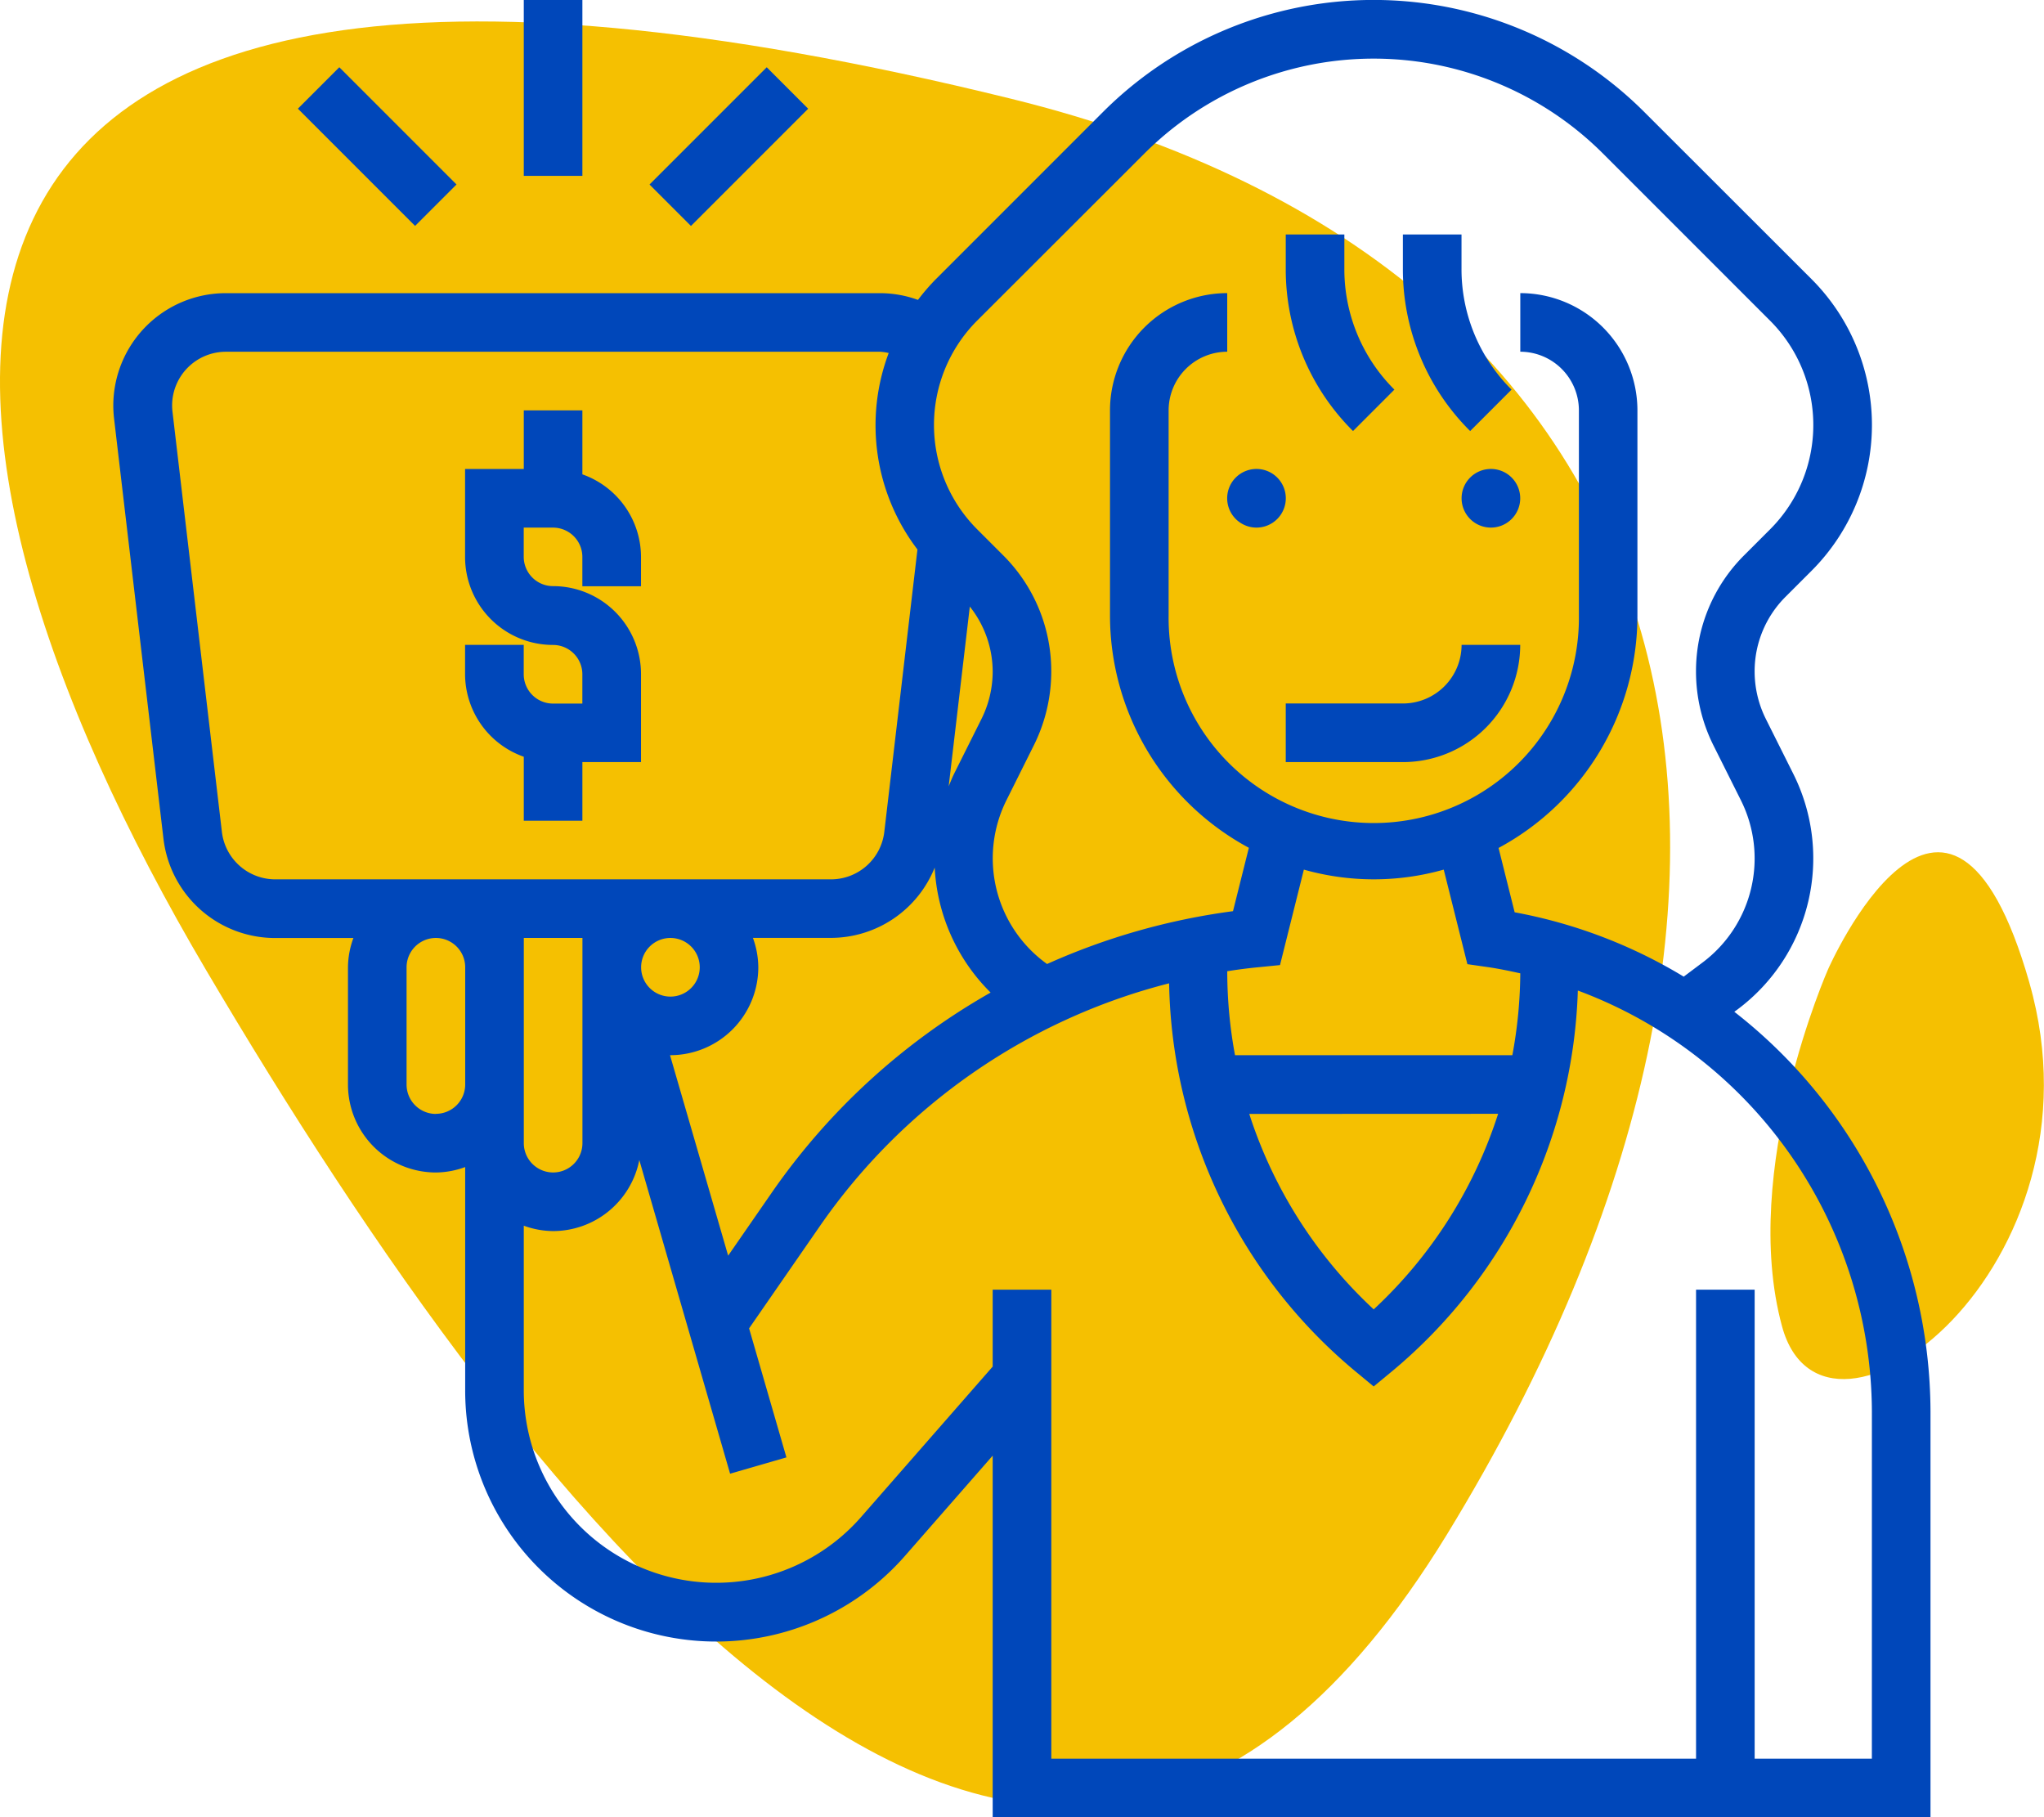 <svg xmlns="http://www.w3.org/2000/svg" xmlns:xlink="http://www.w3.org/1999/xlink" id="Grupo_654" data-name="Grupo 654" width="79" height="70.227" viewBox="0 0 79 70.227"><defs><clipPath id="clip-path"><rect id="Rect&#xE1;ngulo_354" data-name="Rect&#xE1;ngulo 354" width="79" height="70.227" fill="none"></rect></clipPath></defs><g id="Grupo_651" data-name="Grupo 651" clip-path="url(#clip-path)"><path id="Trazado_16707" data-name="Trazado 16707" d="M7.971,39.525h0C20.354,60.5,40.306,86.868,55.932,61.312s10-48.857-16.857-55.469C-7.837-5.71-4.414,18.545,7.971,39.525" transform="translate(0 -2.028)" fill="#f5c001"></path><path id="Trazado_16708" data-name="Trazado 16708" d="M246,118.61c-3.155-11.015-7.778-.511-7.778-.511s-3.426,7.747-1.78,13.8,12.712-2.267,9.558-13.285" transform="translate(-167.567 -80.644)" fill="#f5c001"></path><path id="Trazado_16709" data-name="Trazado 16709" d="M164.7,62.5a1.133,1.133,0,1,1-1.133,1.133A1.133,1.133,0,0,1,164.7,62.5" transform="translate(-116.137 -44.378)" fill="#0047ba"></path><path id="Trazado_16710" data-name="Trazado 16710" d="M195.949,62.5a1.133,1.133,0,1,1-1.133,1.133,1.133,1.133,0,0,1,1.133-1.133" transform="translate(-138.326 -44.378)" fill="#0047ba"></path><path id="Trazado_16711" data-name="Trazado 16711" d="M171.378,90.469h4.531a4.535,4.535,0,0,0,4.531-4.531h-2.266a2.268,2.268,0,0,1-2.265,2.266h-4.531Z" transform="translate(-121.684 -61.019)" fill="#0047ba"></path><path id="Trazado_16712" data-name="Trazado 16712" d="M175.578,37.245a6.557,6.557,0,0,1-1.934-4.668V31.25h-2.265v1.327a8.8,8.8,0,0,0,2.6,6.269Z" transform="translate(-121.685 -22.189)" fill="#0047ba"></path><path id="Trazado_16713" data-name="Trazado 16713" d="M191.2,37.245a6.557,6.557,0,0,1-1.934-4.668V31.25H187v1.327a8.8,8.8,0,0,0,2.6,6.269Z" transform="translate(-132.779 -22.189)" fill="#0047ba"></path><path id="Trazado_16714" data-name="Trazado 16714" d="M77.772,39.1l.136-.1a7.288,7.288,0,0,0,2.146-9.09l-1.064-2.127a4.116,4.116,0,0,1-.433-1.831,4.063,4.063,0,0,1,1.2-2.894l1-1a7.97,7.97,0,0,0,0-11.27L74.3,4.337a14.8,14.8,0,0,0-20.937,0l-6.453,6.453a8.162,8.162,0,0,0-.69.8,4.3,4.3,0,0,0-1.457-.26h-25.3a4.348,4.348,0,0,0-4.343,4.343,4.475,4.475,0,0,0,.03.507l1.909,16.234a4.344,4.344,0,0,0,4.313,3.835H24.4a3.329,3.329,0,0,0-.21,1.133V41.91a3.4,3.4,0,0,0,3.4,3.4A3.356,3.356,0,0,0,28.72,45.1v8.629a9.7,9.7,0,0,0,17.005,6.389l3.383-3.866V70.228H85.354v-15.7A19.649,19.649,0,0,0,77.772,39.1ZM54.967,5.939a12.539,12.539,0,0,1,17.733,0l6.453,6.453a5.7,5.7,0,0,1,0,8.066l-1,1a6.318,6.318,0,0,0-1.862,4.5,6.384,6.384,0,0,0,.672,2.843l1.064,2.127a5.024,5.024,0,0,1-1.479,6.265l-.732.549a19.386,19.386,0,0,0-6.534-2.487l-.622-2.486a10.2,10.2,0,0,0,5.367-8.975V15.859A4.535,4.535,0,0,0,69.5,11.328v2.265a2.268,2.268,0,0,1,2.265,2.266v7.929a7.929,7.929,0,1,1-15.857,0V15.859a2.268,2.268,0,0,1,2.265-2.266V11.328a4.535,4.535,0,0,0-4.531,4.531v7.929a10.2,10.2,0,0,0,5.367,8.975l-.613,2.449a25.787,25.787,0,0,0-7.187,2.042l-.09-.067a5.023,5.023,0,0,1-1.478-6.264L50.7,28.8a6.394,6.394,0,0,0,.672-2.844,6.313,6.313,0,0,0-1.863-4.5l-1-1a5.706,5.706,0,0,1,0-8.067ZM69.193,40.778H58.474a17.808,17.808,0,0,1-.3-3.183v-.062q.619-.1,1.246-.159l.793-.079.922-3.689a9.925,9.925,0,0,0,5.406,0l.914,3.654.753.108c.437.062.866.152,1.292.246A17.888,17.888,0,0,1,69.193,40.778Zm-.55,2.265A17.7,17.7,0,0,1,63.834,50.6a17.709,17.709,0,0,1-4.809-7.553ZM36.637,40.777h.012a3.4,3.4,0,0,0,3.4-3.4,3.363,3.363,0,0,0-.208-1.133h3.019a4.329,4.329,0,0,0,4.007-2.717,7.319,7.319,0,0,0,2.161,4.83,25.748,25.748,0,0,0-8.46,7.734l-1.684,2.433Zm-5.651-4.53h2.266v7.929a1.133,1.133,0,0,1-2.266,0Zm6.8,1.133a1.133,1.133,0,1,1-1.133-1.133,1.134,1.134,0,0,1,1.133,1.133M48.224,23.441a4.049,4.049,0,0,1,.884,2.511,4.112,4.112,0,0,1-.433,1.831L47.612,29.91c-.077.156-.138.318-.205.478ZM19.317,32.147,17.408,15.915a2.217,2.217,0,0,1-.015-.244,2.079,2.079,0,0,1,2.078-2.077h25.3a1.979,1.979,0,0,1,.318.049A7.921,7.921,0,0,0,46.2,21.235L44.919,32.148a2.076,2.076,0,0,1-2.063,1.834H21.381A2.078,2.078,0,0,1,19.317,32.147Zm8.271,10.9a1.134,1.134,0,0,1-1.133-1.133V37.38a1.133,1.133,0,0,1,2.266,0V41.91a1.134,1.134,0,0,1-1.133,1.133m55.5,24.919H78.558V49.839H76.293V67.962H51.374V49.839H49.108v2.972l-5.088,5.815a7.438,7.438,0,0,1-13.035-4.9V47.366a3.362,3.362,0,0,0,1.133.208,3.4,3.4,0,0,0,3.332-2.745L38.959,56.95l2.177-.63-1.443-4.986,2.735-3.951A23.468,23.468,0,0,1,55.927,38a19.951,19.951,0,0,0,7.181,14.979l.725.6.726-.6a19.943,19.943,0,0,0,7.165-14.7A17.435,17.435,0,0,1,83.089,54.531Z" transform="translate(-10.741 -0.001)" fill="#0047ba"></path><path id="Trazado_16715" data-name="Trazado 16715" d="M64.269,68.072v2.474h2.265V68.28H68.8v-3.4a3.4,3.4,0,0,0-3.4-3.4,1.134,1.134,0,0,1-1.133-1.133V59.219H65.4a1.134,1.134,0,0,1,1.133,1.133v1.133H68.8V60.351a3.393,3.393,0,0,0-2.266-3.19V54.688H64.269v2.265H62v3.4a3.4,3.4,0,0,0,3.4,3.4,1.134,1.134,0,0,1,1.133,1.133v1.133H65.4a1.134,1.134,0,0,1-1.133-1.133V63.749H62v1.133a3.393,3.393,0,0,0,2.265,3.19" transform="translate(-44.025 -38.83)" fill="#0047ba"></path><rect id="Rect&#xE1;ngulo_351" data-name="Rect&#xE1;ngulo 351" width="2.265" height="6.796" transform="translate(20.244)" fill="#0047ba"></rect><rect id="Rect&#xE1;ngulo_352" data-name="Rect&#xE1;ngulo 352" width="6.407" height="2.265" transform="translate(25.104 7.13) rotate(-45)" fill="#0047ba"></rect><rect id="Rect&#xE1;ngulo_353" data-name="Rect&#xE1;ngulo 353" width="2.265" height="6.407" transform="matrix(0.707, -0.707, 0.707, 0.707, 11.513, 4.2)" fill="#0047ba"></rect></g></svg>